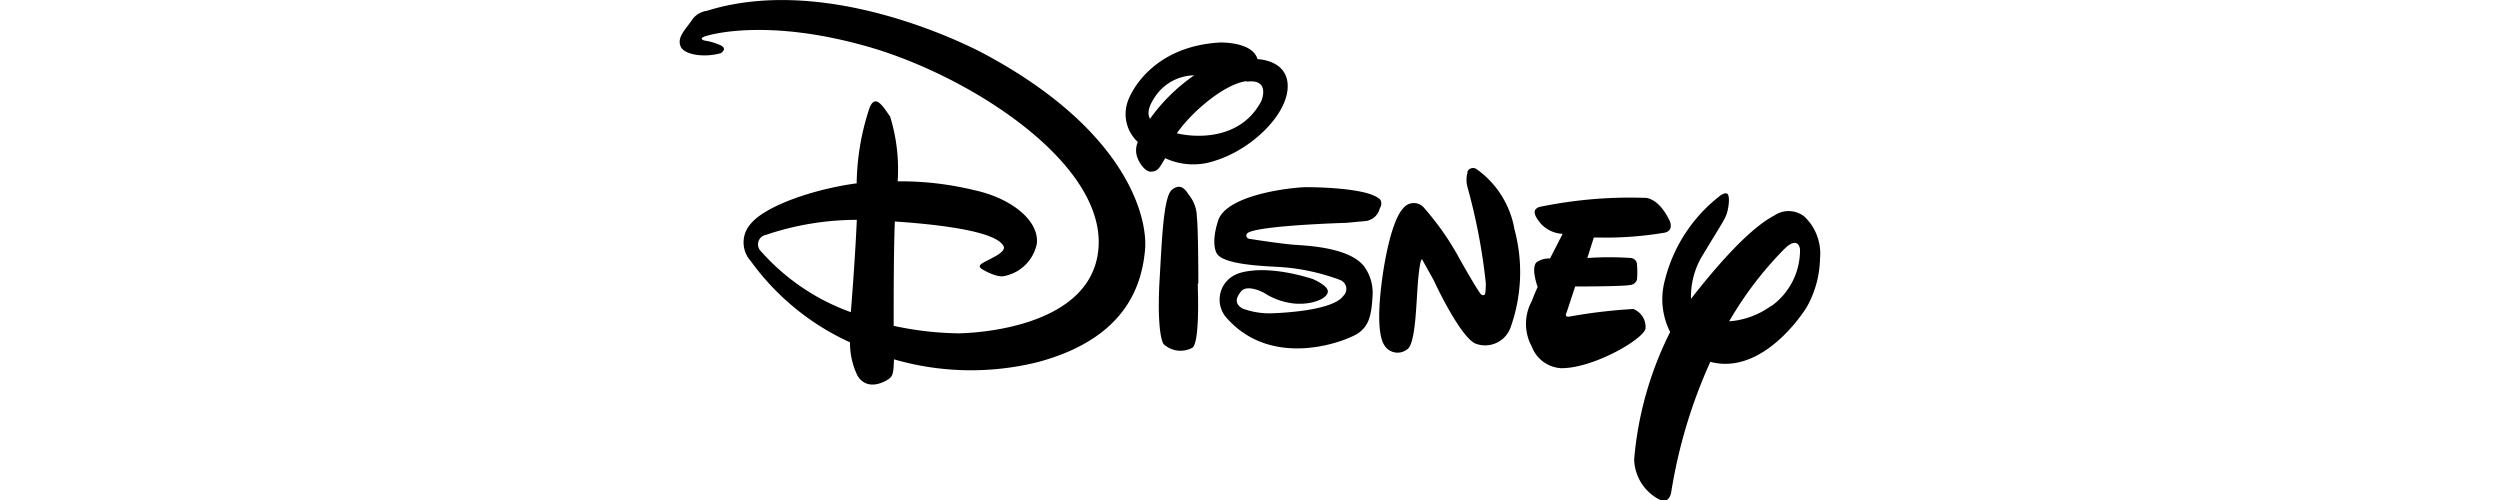<svg xmlns="http://www.w3.org/2000/svg" viewBox="0 0 150 30">
  <g>
    <path d="M59.11,3.26s-9.06-5-16.7-2.61a1.28,1.28,0,0,0-.93.61c-.45.61-.84,1-.65,1.51s1.39.71,2.42.42c0,0,.48-.29-.1-.51a3.66,3.66,0,0,0-.9-.25s-.33-.1,0-.23,3.8-1.13,9.86.61,14.18,6.93,13.8,12.06S57.49,20,57.49,20a19.38,19.38,0,0,1-3.87-.45c0-1.68,0-4.52.07-6.26,1.94.13,6,.49,6.51,1.46,0,0,.26.25-.58.68-.61.35-1.16.48-.61.77,0,0,.81.48,1.26.36a2.48,2.48,0,0,0,1.94-1.94c.15-1.36-1.49-2.74-3.84-3.23a18.63,18.63,0,0,0-4.51-.51A10.77,10.77,0,0,0,53.41,7c-.43-.61-.88-1.39-1.23-.55A14.87,14.87,0,0,0,51.4,11c-2.61.35-5.48,1.36-6.35,2.42a1.67,1.67,0,0,0,0,2.25A15,15,0,0,0,51,20.54a4.48,4.48,0,0,0,.45,2c.61,1,1.74.32,1.94.15s.22-.42.25-1.13a16.59,16.59,0,0,0,8.65.16c5.38-1.45,6.22-4.74,6.41-6.7S67.62,7.84,59.11,3.26ZM51.05,18.73a13.11,13.11,0,0,1-5.38-3.64.58.58,0,0,1,.29-1,17.14,17.14,0,0,1,5.45-.9C51.37,14.09,51.27,16,51.05,18.73Z"/>
    <path d="M72.91,9.64c2.16-.67,4.28-2.7,4.35-4.38s-1.81-1.71-1.81-1.71h0c-.29-1.06-2.25-1-2.25-1-4,.23-5.38,2.93-5.58,3.68a2.28,2.28,0,0,0,.65,2.29,1.24,1.24,0,0,0,0,1c.07.2.42.81.81.78s.48-.2.83-.81A4,4,0,0,0,72.91,9.64ZM74.8,4.9c1.46-.19.88,1.16.88,1.16C74.52,8.29,72,8.32,70.61,8c.94-1.36,2.94-3,4.19-3.13ZM69,7.13c-.16-.3-.13-.68.3-1.32a2.88,2.88,0,0,1,2.35-1.29A10.77,10.77,0,0,0,69,7.13Z"/>
    <path d="M71.9,17s0-3.29-.09-4a2.11,2.11,0,0,0-.49-1.32c-.19-.3-.48-.71-1-.3s-.61,3.13-.74,5.32,0,3.55.23,3.94a1.49,1.49,0,0,0,1.74.22c.45-.35.32-3.55.32-3.55V17Z"/>
    <path d="M82.83,12c-.68-.8-4.54-.77-4.54-.77-1.42.07-4.74.58-5.2,2S73,15.19,73,15.19c.38.74,3.15.78,3.93.84a12.62,12.62,0,0,1,3.48.77.57.57,0,0,1,.2.94c-.68,1-4.42,1.06-4.42,1.06a4.61,4.61,0,0,1-1.67-.3c-.36-.25-.45-.51-.07-1s1.39.07,1.39.07a4.11,4.11,0,0,0,1.9.65c1.09.06,1.89-.33,1.93-.71s-.93-.78-.93-.78c-3.26-1-4.61-.25-4.61-.25a1.65,1.65,0,0,0-.52,2.61c2.84,3.19,7.39,1.29,7.93.87s.74-.9.81-2.16A2.69,2.69,0,0,0,81.86,16c-.9-1.19-3.54-1.26-4.28-1.32s-2.23-.29-2.62-.35a.2.2,0,0,1-.18-.2.2.2,0,0,1,.08-.15c.49-.36,4-.55,5.93-.61l1.07-.1a1,1,0,0,0,.93-.78A.49.49,0,0,0,82.83,12Z"/>
    <path d="M88.57,10.13a.38.38,0,0,0-.52.15l0,.07a1.64,1.64,0,0,0,0,.88A35.46,35.46,0,0,1,89.15,17s0,.61-.07.68a.17.17,0,0,1-.19,0c-.1,0-1.23-2-1.23-2l-.2-.36a16.5,16.5,0,0,0-2-2.83.8.8,0,0,0-1.26,0c-.61.62-1.09,2.71-1.32,4.64s-.13,3.06.16,3.55a.93.93,0,0,0,1.27.36l.14-.09c.52-.39.52-3,.65-4.29s.23-1.09.23-1.09.68,1.22.68,1.22,1.51,3.29,2.48,3.81a1.62,1.62,0,0,0,2.16-1,9.84,9.84,0,0,0,.22-5.83A5.6,5.6,0,0,0,88.57,10.13Z"/>
    <path d="M98.73,19.73A1.16,1.16,0,0,0,98,18.54a31.84,31.84,0,0,0-3.81.45c-.38.07-.19-.25-.19-.25l.51-1.55s2.87,0,3.29-.09a.46.46,0,0,0,.42-.33,5,5,0,0,0,0-.87.4.4,0,0,0-.36-.42h0a19.08,19.08,0,0,0-2.62,0l.39-1.23h.19a21.23,21.23,0,0,0,4.06-.29c.58-.13.3-.71.3-.71-.71-1.48-1.52-1.38-1.52-1.38a26.71,26.71,0,0,0-6.31.55c-.39.15-.36.45.1,1a1.9,1.9,0,0,0,1.31.61L93,15.51a1.3,1.3,0,0,0-.81.23c-.35.35.07,1.48.07,1.48s-.16.33-.35.84a2.85,2.85,0,0,0,0,2.74,2,2,0,0,0,1.74,1.29C95.53,22.12,98.53,20.41,98.73,19.73Z"/>
    <path d="M108.27,13a1.52,1.52,0,0,0-1.81-.07c-1.67.87-3.81,3.48-5,5a4.8,4.8,0,0,1,.61-2.47l.2-.33c.93-1.54,1.06-1.71,1.26-2.12s.29-1.29.1-1.39-.52.2-.52.2a9.2,9.2,0,0,0-3.22,5,4.34,4.34,0,0,0,.32,3.1,20.9,20.9,0,0,0-2.16,7.64A2.79,2.79,0,0,0,99.62,30c.55.22.65-.45.65-.45a30.57,30.57,0,0,1,2.35-7.84c2.78.74,5.07-2.16,5.77-3.26a6.14,6.14,0,0,0,.81-2.93A3.06,3.06,0,0,0,108.27,13Zm-2,5.35a4.87,4.87,0,0,1-2.52.93A21.4,21.4,0,0,1,107,15c.9-.93,1-.06,1-.06A4.12,4.12,0,0,1,106.3,18.35Z"/>
  </g>
</svg>
